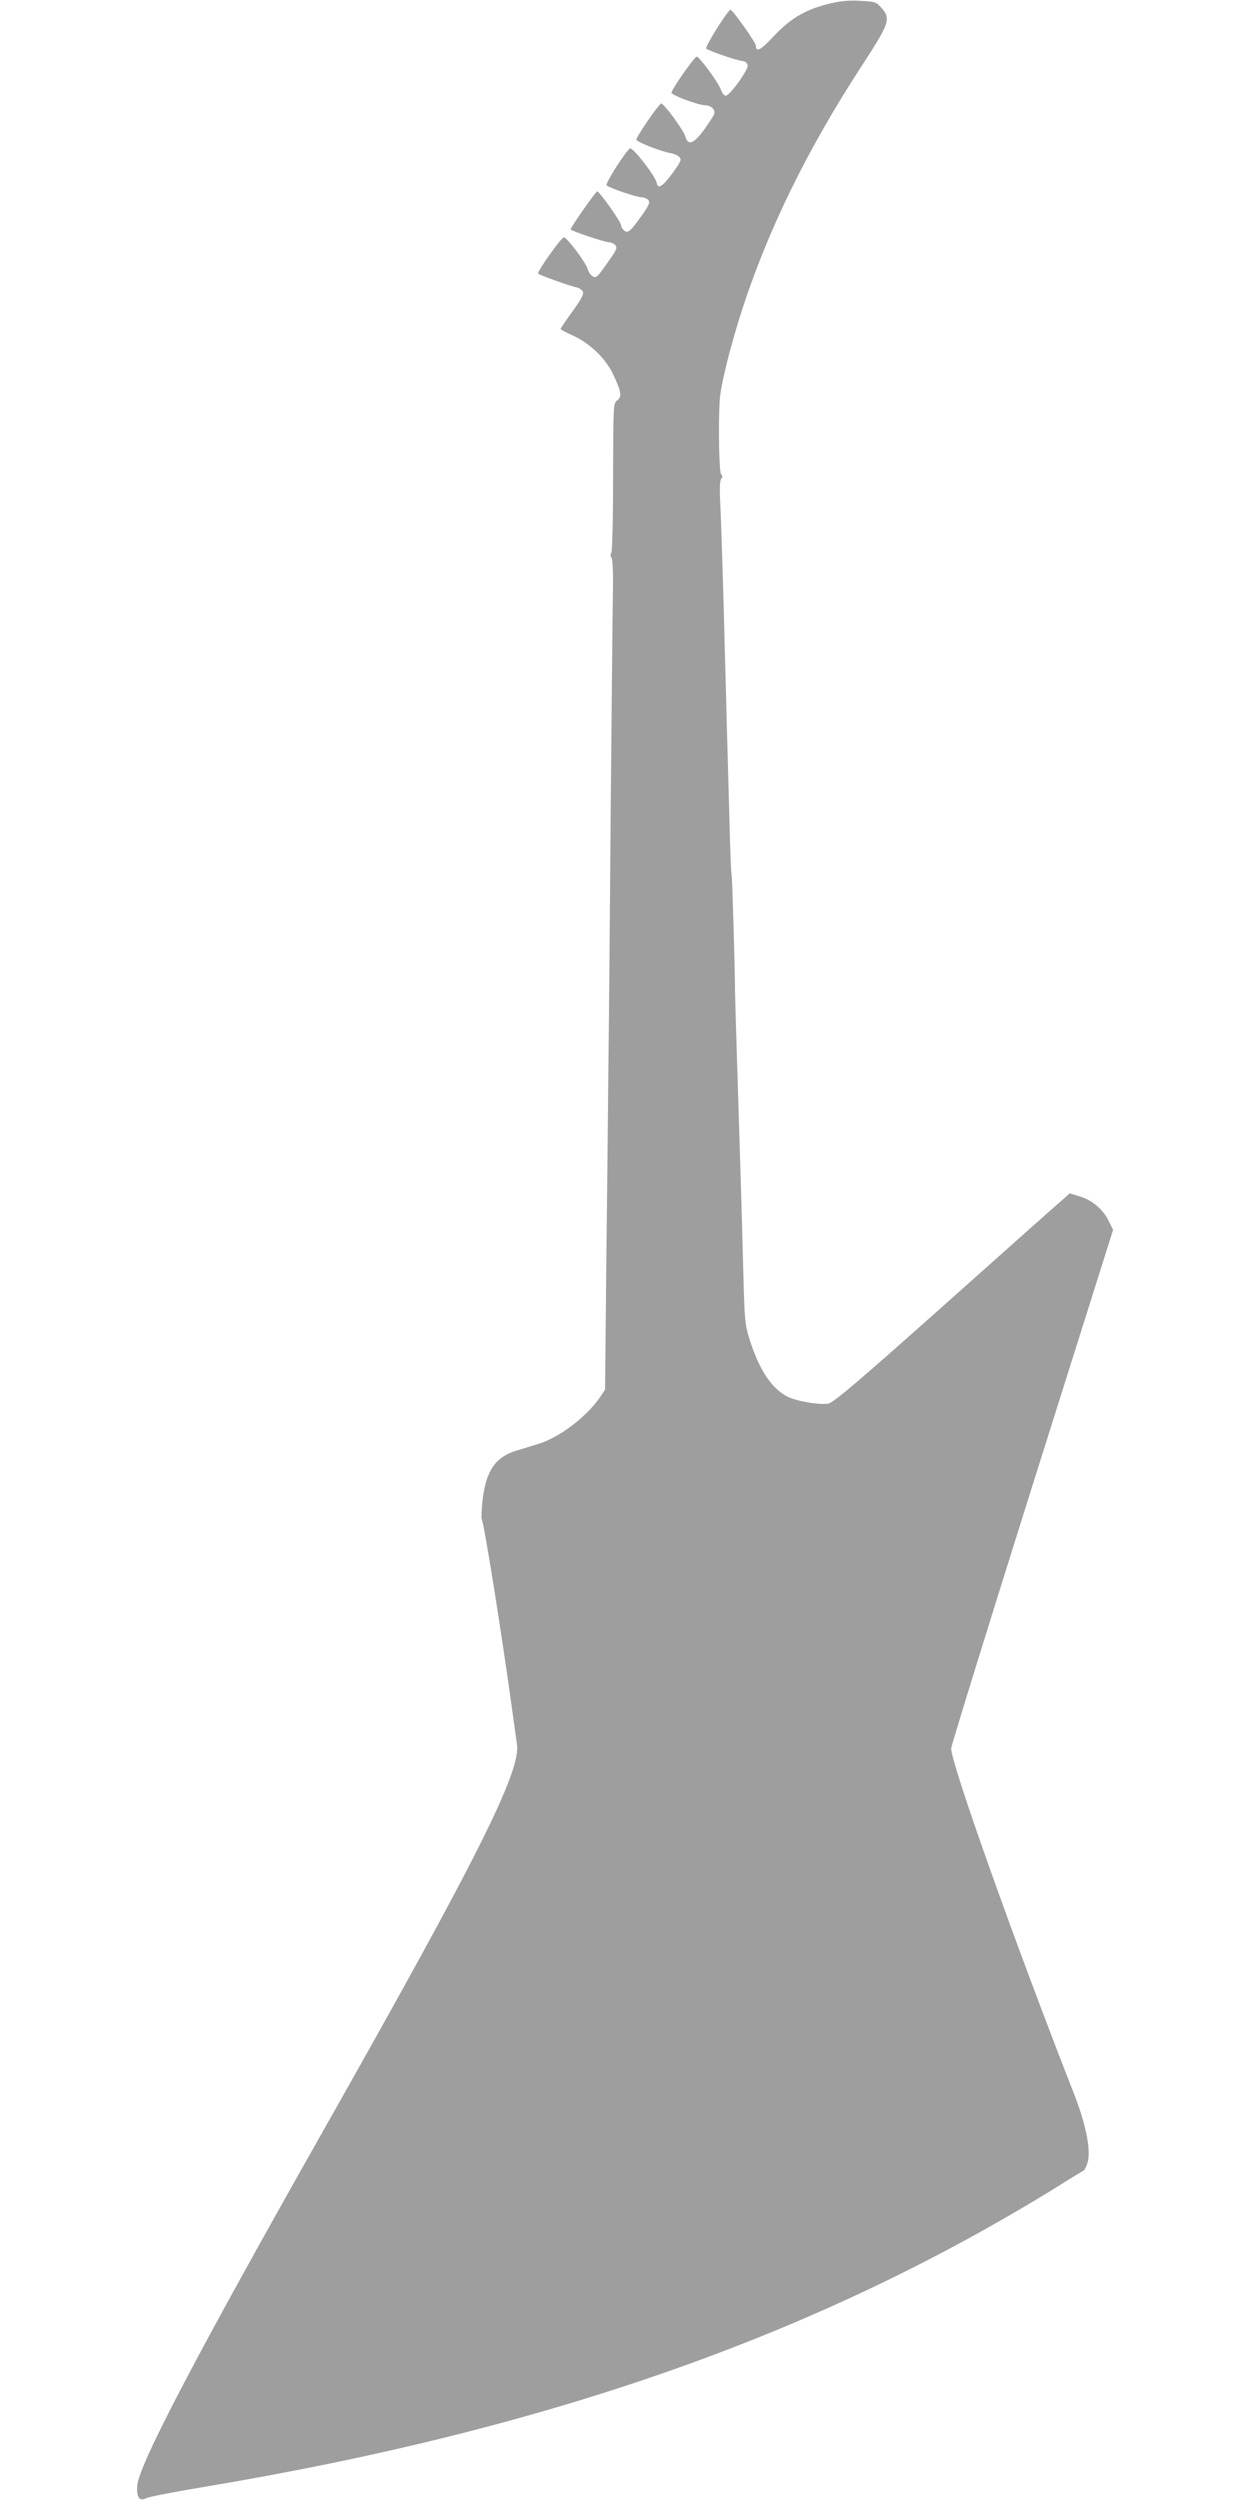 <?xml version="1.0" standalone="no"?>
<!DOCTYPE svg PUBLIC "-//W3C//DTD SVG 20010904//EN"
 "http://www.w3.org/TR/2001/REC-SVG-20010904/DTD/svg10.dtd">
<svg version="1.0" xmlns="http://www.w3.org/2000/svg"
 width="640pt" height="1280pt" viewBox="0 0 640 1280"
 preserveAspectRatio="xMidYMid meet">
<g transform="translate(0,1280) scale(0.1,-0.1)"
fill="#9e9e9e" stroke="none">
<path d="M4230 12777 c-111 -29 -186 -74 -271 -165 -64 -69 -89 -82 -89 -45 0
15 -119 183 -130 183 -13 -1 -133 -191 -124 -199 12 -11 153 -60 184 -63 16
-2 26 -10 28 -23 3 -24 -92 -155 -112 -155 -8 0 -19 13 -24 29 -14 39 -111
171 -125 171 -12 -1 -128 -167 -129 -185 0 -12 137 -64 173 -64 32 -1 54 -24
45 -47 -4 -9 -28 -46 -53 -81 -52 -70 -81 -80 -94 -32 -8 31 -109 169 -124
169 -11 -1 -126 -168 -127 -185 0 -11 129 -62 176 -69 16 -3 36 -11 44 -20 13
-13 9 -22 -35 -83 -51 -69 -75 -84 -81 -48 -7 34 -124 185 -137 175 -27 -22
-128 -181 -119 -189 15 -14 154 -61 178 -61 13 0 29 -7 36 -15 9 -11 3 -26
-34 -78 -59 -83 -71 -93 -91 -77 -8 7 -15 19 -15 27 0 16 -110 172 -122 173
-8 0 -141 -190 -136 -195 9 -10 175 -65 194 -65 12 0 27 -7 34 -15 11 -13 7
-24 -24 -68 -68 -98 -73 -103 -93 -91 -9 6 -20 22 -24 36 -8 32 -106 163 -122
163 -13 0 -138 -176 -132 -186 5 -7 170 -66 199 -71 10 -2 23 -10 29 -19 8
-13 -3 -35 -51 -102 -34 -47 -62 -88 -62 -91 0 -3 29 -19 65 -35 85 -39 163
-114 202 -193 44 -93 49 -119 23 -138 -20 -15 -20 -22 -21 -390 0 -208 -4
-382 -9 -390 -5 -9 -5 -19 1 -26 6 -7 9 -80 7 -181 -2 -92 -6 -584 -11 -1093
-4 -509 -9 -1109 -12 -1335 -2 -225 -7 -689 -11 -1030 l-6 -620 -24 -36 c-71
-104 -212 -211 -321 -243 -32 -10 -80 -24 -108 -33 -108 -32 -157 -104 -174
-252 -5 -46 -7 -89 -5 -95 16 -48 100 -573 155 -971 11 -82 23 -167 26 -187
19 -139 -201 -579 -984 -1963 -658 -1163 -948 -1717 -960 -1829 -6 -62 11 -85
47 -66 12 6 139 31 283 55 1776 296 3160 783 4387 1543 63 40 121 75 128 79 7
5 17 26 22 47 15 68 -12 196 -75 356 -297 758 -625 1679 -625 1758 0 13 186
615 414 1339 l415 1316 -21 43 c-27 59 -86 110 -149 128 l-52 16 -61 -54 c-34
-29 -304 -270 -601 -535 -420 -374 -547 -482 -573 -487 -45 -9 -164 12 -210
35 -83 43 -145 138 -195 296 -23 73 -25 101 -31 335 -8 302 -14 510 -21 727
-8 245 -22 705 -22 733 0 99 -14 574 -17 579 -3 4 -8 144 -12 311 -5 168 -10
377 -13 465 -2 88 -6 241 -9 340 -8 335 -20 709 -25 806 -3 61 -1 101 6 108 7
7 7 14 -1 23 -10 13 -15 247 -7 378 4 75 54 277 115 465 133 411 336 824 611
1246 144 221 152 243 101 300 -26 29 -32 31 -112 35 -65 3 -105 -2 -170 -19z"/>
</g>
</svg>
